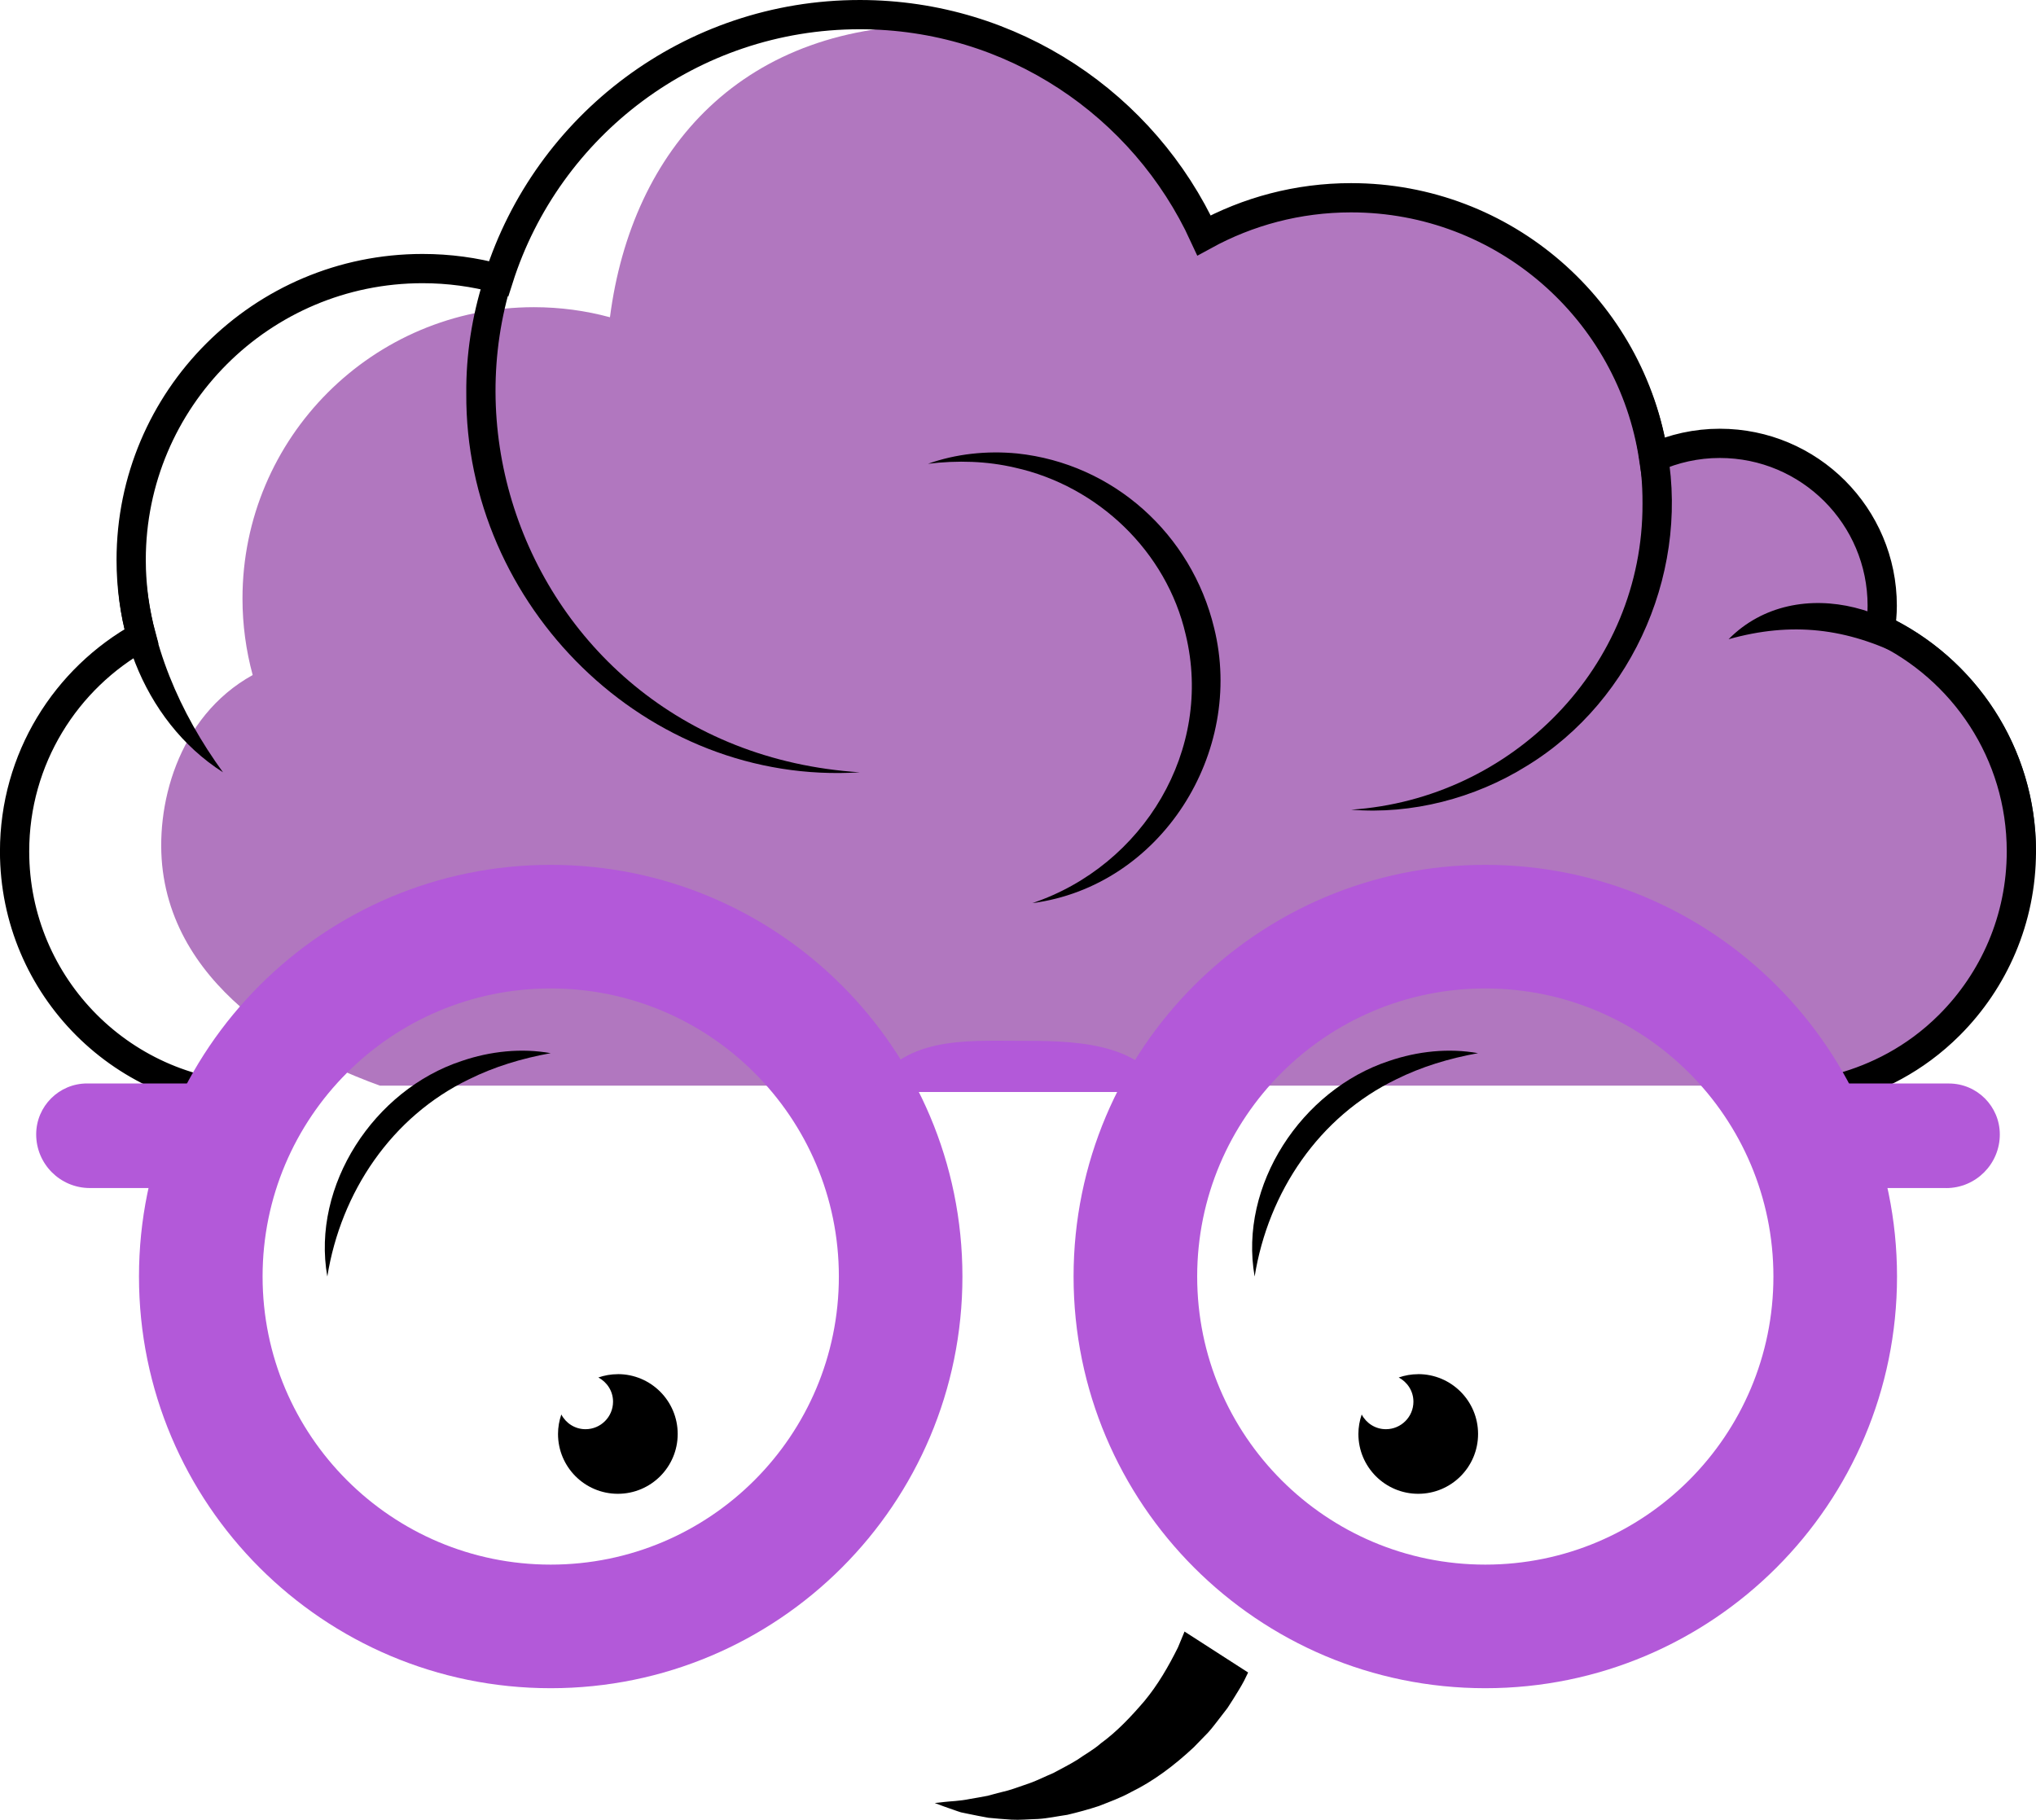 <?xml version="1.0" encoding="UTF-8"?> <svg xmlns="http://www.w3.org/2000/svg" id="Layer_2" viewBox="0 0 487.24 435.53"><defs><style> .cls-1 { fill: #b177bf; } .cls-2 { fill: #b359d9; } .cls-3 { stroke: #000; } .cls-3, .cls-4 { fill: none; stroke-linecap: round; stroke-miterlimit: 10; stroke-width: 7px; } .cls-4 { stroke: #1a2e35; } </style></defs><g id="Layer_1-2" data-name="Layer_1"><g><path class="cls-4" d="M424.96,144.98c32.47,0,58.78,26.32,58.78,58.78"></path><path class="cls-1" d="M450.09,147.85c.26-1.83.45-3.69.45-5.59,0-21.47-17.4-38.87-38.87-38.87-5.65,0-11,1.23-15.84,3.4-5.33-35.2-35.71-62.18-72.4-62.18-12.75,0-24.74,3.27-35.19,9-7.09-15.41-18.4-28.46-32.42-37.75-7.53-2.05-21.82-9.72-29.93-9.86-48.05-.81-74.69,29.57-79.92,69.93-5.8-1.57-11.9-2.41-18.2-2.41-38.52,0-69.74,31.23-69.74,69.74,0,6.33.86,12.47,2.44,18.3-18.09,10.02-23.49,31.65-21.5,46.91,4.14,31.77,38.96,46.73,51.95,51.36h334.14c32.47,0,58.78-26.32,58.78-58.78h0c0-23.51-13.81-43.79-33.75-53.19Z"></path><path class="cls-3" d="M269,258.2c1.92.03,3.99-.01,6.1-.22,7.74-.76,12-2.65,13.53-6.01.3-.66.83-1.93,2.09-3.19.65-.65,1.66-1.21,3.35-1.43,0,0,12.66-14.99,23.12-13.42,15.93,2.39,15.86-7.52,31.57-7.52,12.54,0,44.58,13.53,57.12,13.53s6.04,22.61,19.07,22.61c3.91,0,24.74-.39,41.57-17.22,10.64-10.64,17.22-25.33,17.22-41.57h0c0-23.51-13.81-43.79-33.75-53.19.26-1.83.45-3.69.45-5.59,0-21.47-17.4-38.87-38.87-38.87-5.65,0-11,1.23-15.84,3.4-5.33-35.2-35.71-62.18-72.4-62.18-12.75,0-24.74,3.27-35.19,9-14.34-31.17-45.83-52.83-82.39-52.83-40.49,0-74.78,26.55-86.42,63.19-5.8-1.57-11.9-2.41-18.2-2.41-38.52,0-69.74,31.23-69.74,69.74,0,6.33.86,12.47,2.44,18.3-18.09,10.02-30.34,29.3-30.34,51.45h0c0,32.47,26.32,58.78,58.78,58.78,7.56,0,12.86-22.61,20.42-22.61,10.99,0,31.1-10.52,42.09-10.52,11.78,0,33.31,4.51,45.09,4.51,6.4,0,19.16,25.55,25.55,25.55,4.51,0,10.55-.95,22.75-1.36"></path><path d="M413.67,152.99c16.34-16.54,45.63-7.63,55.35,11.88-4.51-2.83-8.78-5.39-13.18-7.55-13.85-7.01-27.05-8.58-42.17-4.33h0Z"></path><path d="M53.38,184.85c-19.41-12.37-28.58-37.55-24.18-59.81,1.45-7.45,4.33-14.6,8.76-20.59-2.63,10.71-3.97,20.99-3.19,31.74.99,17.75,8.21,34.36,18.61,48.67h0Z"></path><path d="M323.34,47.33c35.49-2.92,68.48,23.55,75.21,58.27,6.36,29.76-7.23,61.92-33.25,77.76-12.42,7.73-27.49,11.62-41.96,10.43,38.55-2.58,69.89-34.32,69.73-73.23.26-38.77-31.29-70.77-69.73-73.23h0Z"></path><path d="M205.76,184.84c-51.07,3.28-94.52-39.91-94.17-90.67-.33-37.16,23.83-72.66,58.81-85.36,11.35-4.2,23.48-6.08,35.36-5.3-17.73,1.13-34.77,6.92-49.1,17.18-70.25,51.45-37.14,158.59,49.1,164.15h0Z"></path><path d="M247.08,216.14c26.63-8.97,43.36-36.73,36.67-64.26-4.58-19.89-21.01-35.56-40.87-39.96-6.69-1.57-13.74-1.78-20.8-.92,6.71-2.39,14.07-3.17,21.34-2.47,23.02,2.43,41.71,19.3,47.13,41.74,7.4,29.81-12.67,61.8-43.48,65.88h0Z"></path><g><path class="cls-2" d="M131.79,206.99c-54.42,0-98.53,44.11-98.53,98.53s44.11,98.53,98.53,98.53,98.53-44.11,98.53-98.53-44.11-98.53-98.53-98.53ZM131.79,374.47c-38.08,0-68.95-30.87-68.95-68.95s30.87-68.95,68.95-68.95,68.96,30.87,68.96,68.95-30.87,68.95-68.96,68.95Z"></path><path class="cls-2" d="M355.45,206.99c-54.42,0-98.53,44.11-98.53,98.53s44.11,98.53,98.53,98.53,98.53-44.11,98.53-98.53-44.11-98.53-98.53-98.53ZM355.45,374.47c-38.08,0-68.95-30.87-68.95-68.95s30.87-68.95,68.95-68.95,68.95,30.87,68.95,68.95-30.87,68.95-68.95,68.95Z"></path><path class="cls-2" d="M278.88,261.35c-6.2-12.28-22.81-12.25-35.26-12.25s-28.01-1.1-35.26,12.25"></path><g><path class="cls-2" d="M465.75,284.34h-29.92v-25.02h30.56c6.73,0,12.19,5.46,12.19,12.19h0c0,7.09-5.75,12.84-12.84,12.84Z"></path><path class="cls-2" d="M50.77,284.34h-29.27c-7.09,0-12.84-5.75-12.84-12.84h0c0-6.73,5.46-12.19,12.19-12.19h29.92c.36,0,.65.29.65.65v23.73c0,.36-.29.65-.65.65Z"></path></g></g><path d="M147.85,328.89c-1.63,0-3.2.29-4.66.79,2.08,1.11,3.52,3.27,3.52,5.79,0,3.64-2.95,6.59-6.59,6.59-2.52,0-4.69-1.43-5.79-3.52-.5,1.46-.79,3.03-.79,4.66,0,7.91,6.41,14.32,14.32,14.32s14.32-6.41,14.32-14.32-6.41-14.32-14.32-14.32Z"></path><path d="M339.39,328.89c-1.63,0-3.2.29-4.66.79,2.08,1.11,3.52,3.27,3.52,5.79,0,3.64-2.95,6.59-6.59,6.59-2.52,0-4.69-1.43-5.79-3.52-.5,1.46-.79,3.03-.79,4.66,0,7.91,6.41,14.32,14.32,14.32s14.32-6.41,14.32-14.32-6.41-14.32-14.32-14.32Z"></path><path d="M78.33,305.52c-3.86-21.87,11.27-44.69,32.1-51.57,6.92-2.38,14.35-3.14,21.36-1.89-6.99,1.27-13.54,3.26-19.55,6.25-18.52,8.94-30.65,26.97-33.91,47.21h0Z"></path><path d="M300.25,305.52c-3.86-21.87,11.27-44.69,32.1-51.57,6.92-2.38,14.35-3.14,21.36-1.89-6.99,1.27-13.54,3.26-19.55,6.25-18.52,8.94-30.65,26.97-33.91,47.21h0Z"></path><path d="M283.47,390.47c-.04.08-.05.17-.09.25l-1.48,3.57c-2.28,4.59-4.85,9.01-8.04,12.85-3.22,3.76-6.61,7.34-10.4,10.09-1.77,1.57-3.79,2.63-5.63,3.94-1.9,1.18-3.85,2.14-5.71,3.16-1.93.81-3.77,1.74-5.6,2.41-1.84.61-3.6,1.3-5.31,1.79-1.71.44-3.34.83-4.86,1.27-1.5.3-2.9.52-4.19.75-2.56.53-4.8.55-6.22.73-1.46.16-2.24.25-2.24.25,0,0,.73.27,2.11.79.69.24,1.54.54,2.54.89.5.17,1.03.38,1.62.55.61.13,1.25.26,1.93.4,1.37.27,2.92.61,4.63.9,1.68.19,3.52.3,5.51.45,1.99.12,4.08-.1,6.35-.16,2.25-.13,4.56-.64,7.05-1,2.41-.57,4.95-1.25,7.53-2.1,2.51-1,5.2-1.94,7.74-3.36,5.26-2.56,10.27-6.3,14.98-10.71,1.13-1.16,2.26-2.33,3.41-3.51,1.11-1.21,2.07-2.57,3.11-3.88l1.54-2,1.37-2.13c.88-1.45,1.82-2.88,2.61-4.4.32-.66.64-1.31.96-1.97l-15.22-9.8Z"></path></g></g></svg> 